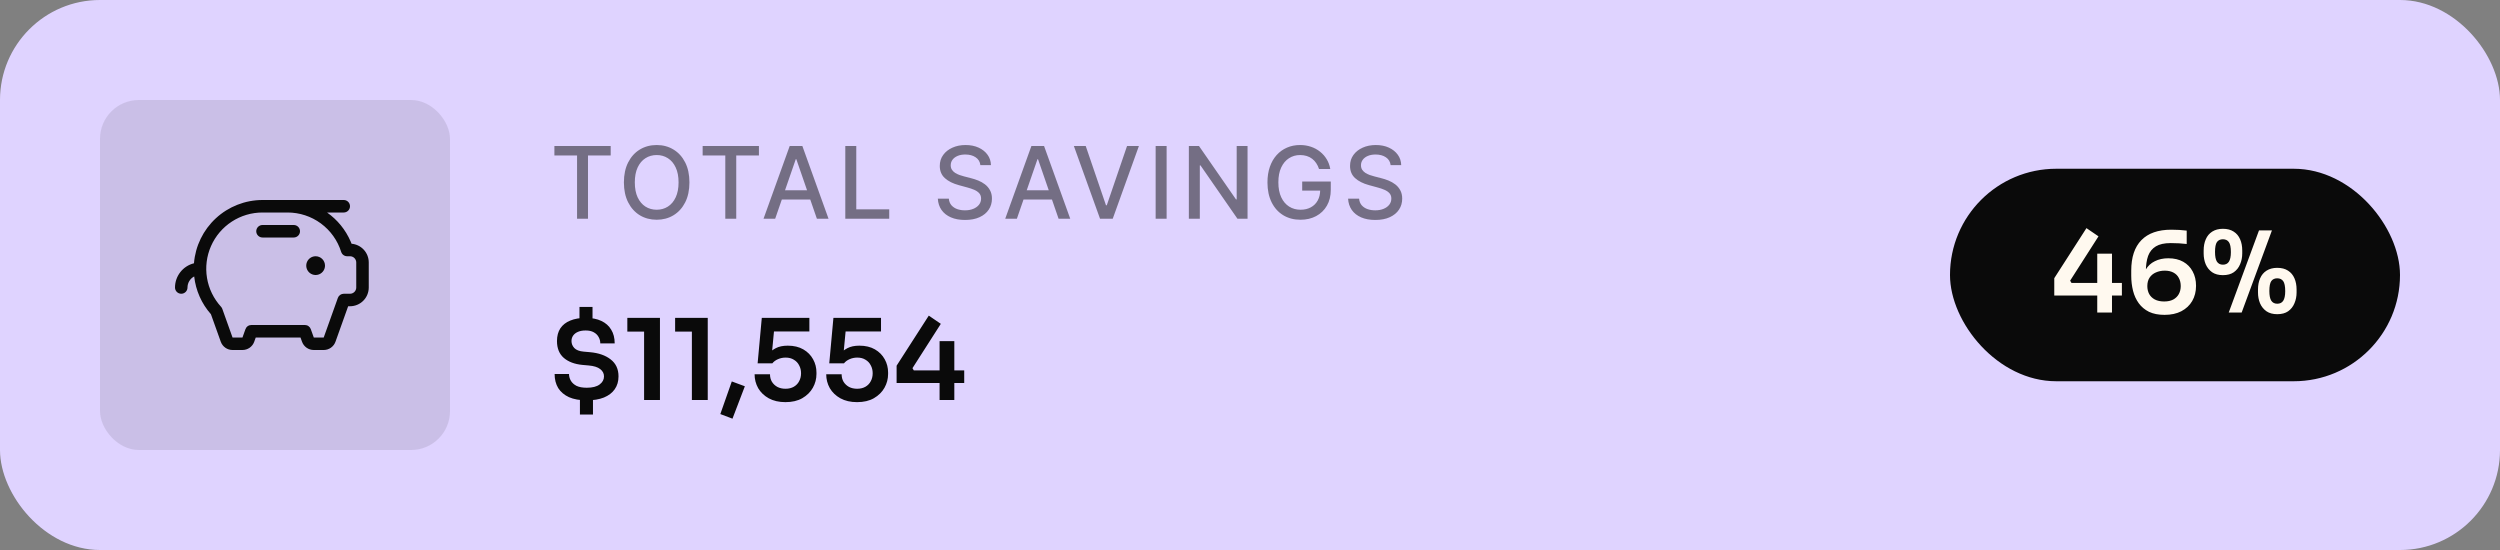 <svg width="400" height="88" viewBox="0 0 400 88" fill="none" xmlns="http://www.w3.org/2000/svg">
<rect x="0" y="0" width="400" height="88" fill="#808080" stroke="none"/>
<rect width="400" height="88" rx="16" fill="#DFD3FF"/>
<rect x="312" y="27" width="72" height="34" rx="17" fill="#0A0A0A"/>
<path d="M328.684 47.282V44.51L333.832 36.5L335.758 37.814L331.222 44.906L331.438 45.266H339.502V47.282H328.684ZM335.56 50V40.586H337.918V50H335.56ZM346.326 50.378C345.354 50.378 344.526 50.216 343.842 49.892C343.17 49.556 342.624 49.1 342.204 48.524C341.784 47.948 341.478 47.282 341.286 46.526C341.094 45.758 340.998 44.948 340.998 44.096V43.304C340.998 41.156 341.538 39.53 342.618 38.426C343.71 37.31 345.306 36.752 347.406 36.752C347.862 36.752 348.288 36.764 348.684 36.788C349.08 36.812 349.476 36.848 349.872 36.896V39.038C349.476 38.99 349.068 38.954 348.648 38.93C348.24 38.906 347.796 38.894 347.316 38.894C346.308 38.894 345.516 39.068 344.94 39.416C344.364 39.764 343.95 40.274 343.698 40.946C343.458 41.618 343.338 42.452 343.338 43.448V44.618L342.762 45.446C342.774 44.522 342.954 43.76 343.302 43.16C343.662 42.548 344.154 42.092 344.778 41.792C345.402 41.48 346.116 41.324 346.92 41.324C347.856 41.324 348.654 41.51 349.314 41.882C349.974 42.254 350.478 42.77 350.826 43.43C351.186 44.09 351.366 44.858 351.366 45.734C351.366 46.646 351.162 47.456 350.754 48.164C350.346 48.86 349.764 49.406 349.008 49.802C348.264 50.186 347.37 50.378 346.326 50.378ZM346.272 48.236C346.836 48.236 347.316 48.134 347.712 47.93C348.108 47.714 348.408 47.42 348.612 47.048C348.816 46.676 348.918 46.25 348.918 45.77C348.918 45.278 348.816 44.846 348.612 44.474C348.42 44.102 348.132 43.814 347.748 43.61C347.364 43.406 346.902 43.304 346.362 43.304C345.846 43.304 345.372 43.4 344.94 43.592C344.52 43.772 344.184 44.048 343.932 44.42C343.692 44.78 343.572 45.23 343.572 45.77C343.572 46.238 343.668 46.658 343.86 47.03C344.064 47.402 344.364 47.696 344.76 47.912C345.168 48.128 345.672 48.236 346.272 48.236ZM356.599 50L361.441 36.86H363.511L358.669 50H356.599ZM355.663 44.024C354.967 44.024 354.391 43.868 353.935 43.556C353.479 43.232 353.137 42.806 352.909 42.278C352.693 41.75 352.585 41.174 352.585 40.55V40.082C352.585 39.398 352.699 38.798 352.927 38.282C353.155 37.754 353.497 37.346 353.953 37.058C354.421 36.758 354.991 36.608 355.663 36.608C356.359 36.608 356.935 36.758 357.391 37.058C357.847 37.346 358.189 37.754 358.417 38.282C358.645 38.798 358.759 39.398 358.759 40.082V40.55C358.759 41.174 358.645 41.75 358.417 42.278C358.201 42.806 357.865 43.232 357.409 43.556C356.965 43.868 356.383 44.024 355.663 44.024ZM355.663 42.35C356.095 42.35 356.413 42.194 356.617 41.882C356.833 41.558 356.941 41.042 356.941 40.334C356.941 39.566 356.833 39.032 356.617 38.732C356.401 38.432 356.083 38.282 355.663 38.282C355.243 38.282 354.925 38.432 354.709 38.732C354.505 39.032 354.403 39.56 354.403 40.316C354.403 41.024 354.505 41.54 354.709 41.864C354.925 42.188 355.243 42.35 355.663 42.35ZM364.357 50.27C363.661 50.27 363.085 50.114 362.629 49.802C362.173 49.478 361.831 49.052 361.603 48.524C361.387 47.996 361.279 47.42 361.279 46.796V46.328C361.279 45.644 361.393 45.044 361.621 44.528C361.849 44 362.191 43.592 362.647 43.304C363.115 43.004 363.685 42.854 364.357 42.854C365.053 42.854 365.629 43.004 366.085 43.304C366.541 43.592 366.883 44 367.111 44.528C367.339 45.044 367.453 45.644 367.453 46.328V46.796C367.453 47.42 367.339 47.996 367.111 48.524C366.895 49.052 366.559 49.478 366.103 49.802C365.659 50.114 365.077 50.27 364.357 50.27ZM364.357 48.596C364.789 48.596 365.107 48.44 365.311 48.128C365.527 47.804 365.635 47.288 365.635 46.58C365.635 45.812 365.527 45.278 365.311 44.978C365.095 44.678 364.777 44.528 364.357 44.528C363.937 44.528 363.619 44.678 363.403 44.978C363.199 45.278 363.097 45.806 363.097 46.562C363.097 47.27 363.199 47.786 363.403 48.11C363.619 48.434 363.937 48.596 364.357 48.596Z" fill="#FFF9EF"/>
<path d="M93.886 64.054C92.758 64.054 91.81 63.886 91.042 63.55C90.286 63.202 89.71 62.716 89.314 62.092C88.93 61.456 88.738 60.706 88.738 59.842H91.042C91.042 60.214 91.138 60.568 91.33 60.904C91.522 61.24 91.822 61.516 92.23 61.732C92.65 61.936 93.202 62.038 93.886 62.038C94.786 62.038 95.47 61.864 95.938 61.516C96.406 61.168 96.64 60.736 96.64 60.22C96.64 59.752 96.436 59.362 96.028 59.05C95.632 58.738 95.014 58.546 94.174 58.474L93.166 58.384C91.93 58.264 90.946 57.892 90.214 57.268C89.482 56.632 89.116 55.732 89.116 54.568C89.116 53.764 89.296 53.086 89.656 52.534C90.028 51.982 90.556 51.568 91.24 51.292C91.936 51.004 92.758 50.86 93.706 50.86C94.69 50.86 95.524 51.022 96.208 51.346C96.904 51.67 97.432 52.138 97.792 52.75C98.164 53.35 98.35 54.082 98.35 54.946H96.046C96.046 54.574 95.956 54.232 95.776 53.92C95.608 53.608 95.35 53.356 95.002 53.164C94.666 52.972 94.234 52.876 93.706 52.876C93.226 52.876 92.818 52.948 92.482 53.092C92.146 53.236 91.888 53.434 91.708 53.686C91.528 53.938 91.438 54.232 91.438 54.568C91.438 54.988 91.588 55.36 91.888 55.684C92.2 56.008 92.698 56.2 93.382 56.26L94.39 56.35C95.77 56.47 96.874 56.854 97.702 57.502C98.542 58.15 98.962 59.056 98.962 60.22C98.962 61.024 98.758 61.714 98.35 62.29C97.954 62.854 97.378 63.292 96.622 63.604C95.866 63.904 94.954 64.054 93.886 64.054ZM92.788 66.322V63.694H94.876V66.322H92.788ZM92.716 51.742V49.114H94.804V51.742H92.716ZM103.055 64V52.444L103.847 53.056H100.373V50.86H105.593V64H103.055ZM110.701 64V52.444L111.493 53.056H108.019V50.86H113.239V64H110.701ZM117.196 66.988L115.252 66.25L117.088 61.03L119.176 61.804L117.196 66.988ZM125.666 64.342C124.634 64.342 123.746 64.138 123.002 63.73C122.27 63.322 121.706 62.782 121.31 62.11C120.926 61.426 120.734 60.682 120.734 59.878H123.2C123.2 60.334 123.302 60.736 123.506 61.084C123.722 61.432 124.016 61.708 124.388 61.912C124.76 62.104 125.192 62.2 125.684 62.2C126.2 62.2 126.644 62.092 127.016 61.876C127.388 61.66 127.67 61.366 127.862 60.994C128.066 60.622 128.168 60.196 128.168 59.716C128.168 59.248 128.066 58.828 127.862 58.456C127.67 58.072 127.388 57.772 127.016 57.556C126.656 57.328 126.218 57.214 125.702 57.214C125.27 57.214 124.862 57.298 124.478 57.466C124.094 57.634 123.794 57.856 123.578 58.132H121.22L121.886 50.86H129.5V53.038H123.002L123.902 52.336L123.47 56.872L122.858 56.692C123.206 56.296 123.632 55.966 124.136 55.702C124.64 55.438 125.276 55.306 126.044 55.306C127.016 55.306 127.844 55.504 128.528 55.9C129.212 56.296 129.734 56.824 130.094 57.484C130.454 58.132 130.634 58.84 130.634 59.608V59.842C130.634 60.622 130.442 61.354 130.058 62.038C129.674 62.722 129.11 63.28 128.366 63.712C127.634 64.132 126.734 64.342 125.666 64.342ZM137.127 64.342C136.095 64.342 135.207 64.138 134.463 63.73C133.731 63.322 133.167 62.782 132.771 62.11C132.387 61.426 132.195 60.682 132.195 59.878H134.661C134.661 60.334 134.763 60.736 134.967 61.084C135.183 61.432 135.477 61.708 135.849 61.912C136.221 62.104 136.653 62.2 137.145 62.2C137.661 62.2 138.105 62.092 138.477 61.876C138.849 61.66 139.131 61.366 139.323 60.994C139.527 60.622 139.629 60.196 139.629 59.716C139.629 59.248 139.527 58.828 139.323 58.456C139.131 58.072 138.849 57.772 138.477 57.556C138.117 57.328 137.679 57.214 137.163 57.214C136.731 57.214 136.323 57.298 135.938 57.466C135.555 57.634 135.255 57.856 135.039 58.132H132.681L133.347 50.86H140.961V53.038H134.463L135.363 52.336L134.931 56.872L134.319 56.692C134.667 56.296 135.093 55.966 135.597 55.702C136.101 55.438 136.737 55.306 137.505 55.306C138.477 55.306 139.305 55.504 139.989 55.9C140.673 56.296 141.195 56.824 141.555 57.484C141.915 58.132 142.095 58.84 142.095 59.608V59.842C142.095 60.622 141.903 61.354 141.519 62.038C141.135 62.722 140.571 63.28 139.827 63.712C139.095 64.132 138.195 64.342 137.127 64.342ZM143.457 61.282V58.51L148.605 50.5L150.531 51.814L145.995 58.906L146.211 59.266H154.275V61.282H143.457ZM150.333 64V54.586H152.691V64H150.333Z" fill="#0A0A0A"/>
<path opacity="0.5" d="M88.704 24.875V23.364H97.71V24.875H94.079V35H92.329V24.875H88.704ZM110.308 29.182C110.308 30.424 110.081 31.492 109.626 32.386C109.172 33.276 108.549 33.962 107.757 34.443C106.969 34.92 106.073 35.159 105.07 35.159C104.062 35.159 103.162 34.92 102.371 34.443C101.583 33.962 100.962 33.275 100.507 32.381C100.053 31.487 99.825 30.421 99.825 29.182C99.825 27.939 100.053 26.873 100.507 25.983C100.962 25.089 101.583 24.403 102.371 23.926C103.162 23.445 104.062 23.204 105.07 23.204C106.073 23.204 106.969 23.445 107.757 23.926C108.549 24.403 109.172 25.089 109.626 25.983C110.081 26.873 110.308 27.939 110.308 29.182ZM108.57 29.182C108.57 28.235 108.416 27.438 108.109 26.79C107.806 26.138 107.39 25.646 106.859 25.312C106.333 24.975 105.736 24.807 105.07 24.807C104.399 24.807 103.801 24.975 103.274 25.312C102.748 25.646 102.331 26.138 102.024 26.79C101.721 27.438 101.57 28.235 101.57 29.182C101.57 30.129 101.721 30.928 102.024 31.579C102.331 32.227 102.748 32.72 103.274 33.057C103.801 33.39 104.399 33.557 105.07 33.557C105.736 33.557 106.333 33.39 106.859 33.057C107.39 32.72 107.806 32.227 108.109 31.579C108.416 30.928 108.57 30.129 108.57 29.182ZM112.423 24.875V23.364H121.429V24.875H117.798V35H116.048V24.875H112.423ZM124.027 35H122.163L126.351 23.364H128.379L132.567 35H130.703L127.413 25.477H127.322L124.027 35ZM124.339 30.443H130.385V31.921H124.339V30.443ZM135.247 35V23.364H137.003V33.489H142.276V35H135.247ZM156.859 26.421C156.799 25.883 156.549 25.466 156.109 25.171C155.67 24.871 155.117 24.722 154.45 24.722C153.973 24.722 153.56 24.797 153.212 24.949C152.863 25.097 152.592 25.301 152.399 25.562C152.21 25.82 152.115 26.114 152.115 26.443C152.115 26.72 152.179 26.958 152.308 27.159C152.441 27.36 152.613 27.528 152.825 27.665C153.041 27.797 153.272 27.909 153.518 28C153.765 28.087 154.001 28.159 154.229 28.216L155.365 28.511C155.736 28.602 156.117 28.725 156.507 28.881C156.897 29.036 157.259 29.241 157.592 29.494C157.926 29.748 158.195 30.062 158.399 30.438C158.607 30.812 158.712 31.261 158.712 31.784C158.712 32.443 158.541 33.028 158.2 33.54C157.863 34.051 157.373 34.455 156.729 34.75C156.089 35.045 155.314 35.193 154.405 35.193C153.534 35.193 152.78 35.055 152.143 34.778C151.507 34.502 151.009 34.11 150.649 33.602C150.289 33.091 150.09 32.485 150.053 31.784H151.814C151.848 32.205 151.984 32.555 152.223 32.835C152.465 33.112 152.774 33.318 153.149 33.455C153.528 33.587 153.943 33.653 154.393 33.653C154.89 33.653 155.331 33.576 155.717 33.42C156.107 33.261 156.414 33.042 156.638 32.761C156.861 32.477 156.973 32.146 156.973 31.767C156.973 31.422 156.875 31.14 156.678 30.921C156.484 30.701 156.221 30.519 155.888 30.375C155.558 30.231 155.185 30.104 154.768 29.994L153.393 29.619C152.462 29.366 151.723 28.992 151.178 28.5C150.636 28.008 150.365 27.356 150.365 26.546C150.365 25.875 150.547 25.29 150.911 24.79C151.274 24.29 151.767 23.901 152.388 23.625C153.009 23.345 153.71 23.204 154.49 23.204C155.278 23.204 155.973 23.343 156.575 23.619C157.181 23.896 157.659 24.276 158.007 24.761C158.356 25.242 158.537 25.796 158.553 26.421H156.859ZM162.699 35H160.835L165.023 23.364H167.051L171.239 35H169.375L166.085 25.477H165.994L162.699 35ZM163.011 30.443H169.057V31.921H163.011V30.443ZM173.717 23.364L176.956 32.841H177.087L180.325 23.364H182.223L178.036 35H176.007L171.82 23.364H173.717ZM186.659 23.364V35H184.903V23.364H186.659ZM199.608 23.364V35H197.994L192.08 26.466H191.972V35H190.216V23.364H191.841L197.761 31.909H197.869V23.364H199.608ZM211.044 27.04C210.934 26.695 210.786 26.386 210.601 26.114C210.419 25.837 210.201 25.602 209.947 25.409C209.694 25.212 209.404 25.062 209.078 24.96C208.756 24.858 208.402 24.807 208.016 24.807C207.36 24.807 206.769 24.975 206.243 25.312C205.716 25.65 205.3 26.144 204.993 26.796C204.69 27.443 204.538 28.237 204.538 29.176C204.538 30.119 204.692 30.917 204.999 31.568C205.305 32.22 205.726 32.714 206.26 33.051C206.794 33.388 207.402 33.557 208.084 33.557C208.716 33.557 209.268 33.428 209.737 33.17C210.211 32.913 210.576 32.549 210.834 32.08C211.095 31.606 211.226 31.049 211.226 30.409L211.68 30.494H208.351V29.046H212.925V30.369C212.925 31.347 212.716 32.195 212.3 32.915C211.887 33.631 211.315 34.184 210.584 34.574C209.857 34.964 209.023 35.159 208.084 35.159C207.031 35.159 206.107 34.917 205.311 34.432C204.519 33.947 203.902 33.26 203.459 32.369C203.016 31.475 202.794 30.415 202.794 29.188C202.794 28.259 202.923 27.426 203.18 26.688C203.438 25.949 203.8 25.322 204.266 24.807C204.735 24.288 205.286 23.892 205.919 23.619C206.555 23.343 207.25 23.204 208.004 23.204C208.633 23.204 209.218 23.297 209.76 23.483C210.305 23.669 210.79 23.932 211.214 24.273C211.643 24.614 211.997 25.019 212.277 25.489C212.557 25.954 212.747 26.472 212.845 27.04H211.044ZM222.5 26.421C222.439 25.883 222.189 25.466 221.75 25.171C221.311 24.871 220.758 24.722 220.091 24.722C219.614 24.722 219.201 24.797 218.852 24.949C218.504 25.097 218.233 25.301 218.04 25.562C217.85 25.82 217.756 26.114 217.756 26.443C217.756 26.72 217.82 26.958 217.949 27.159C218.081 27.36 218.254 27.528 218.466 27.665C218.682 27.797 218.913 27.909 219.159 28C219.405 28.087 219.642 28.159 219.869 28.216L221.006 28.511C221.377 28.602 221.758 28.725 222.148 28.881C222.538 29.036 222.9 29.241 223.233 29.494C223.566 29.748 223.835 30.062 224.04 30.438C224.248 30.812 224.352 31.261 224.352 31.784C224.352 32.443 224.182 33.028 223.841 33.54C223.504 34.051 223.013 34.455 222.369 34.75C221.729 35.045 220.955 35.193 220.045 35.193C219.174 35.193 218.42 35.055 217.784 34.778C217.148 34.502 216.65 34.11 216.29 33.602C215.93 33.091 215.731 32.485 215.693 31.784H217.455C217.489 32.205 217.625 32.555 217.864 32.835C218.106 33.112 218.415 33.318 218.79 33.455C219.169 33.587 219.583 33.653 220.034 33.653C220.53 33.653 220.972 33.576 221.358 33.42C221.748 33.261 222.055 33.042 222.278 32.761C222.502 32.477 222.614 32.146 222.614 31.767C222.614 31.422 222.515 31.14 222.318 30.921C222.125 30.701 221.862 30.519 221.528 30.375C221.199 30.231 220.826 30.104 220.409 29.994L219.034 29.619C218.102 29.366 217.364 28.992 216.818 28.5C216.277 28.008 216.006 27.356 216.006 26.546C216.006 25.875 216.188 25.29 216.551 24.79C216.915 24.29 217.407 23.901 218.028 23.625C218.65 23.345 219.35 23.204 220.131 23.204C220.919 23.204 221.614 23.343 222.216 23.619C222.822 23.896 223.299 24.276 223.648 24.761C223.996 25.242 224.178 25.796 224.193 26.421H222.5Z" fill="#0A0A0A"/>
<rect opacity="0.1" x="16" y="16" width="56" height="56" rx="6.222" fill="#0A0A0A"/>
<path d="M52 42.5C52 42.797 51.912 43.087 51.747 43.333C51.582 43.58 51.348 43.772 51.074 43.886C50.8 43.999 50.498 44.029 50.207 43.971C49.916 43.913 49.649 43.77 49.439 43.561C49.23 43.351 49.087 43.084 49.029 42.793C48.971 42.502 49.001 42.2 49.114 41.926C49.228 41.652 49.42 41.418 49.667 41.253C49.913 41.088 50.203 41 50.5 41C50.898 41 51.279 41.158 51.561 41.439C51.842 41.721 52 42.102 52 42.5ZM47 36H42C41.735 36 41.48 36.105 41.293 36.293C41.105 36.48 41 36.735 41 37C41 37.265 41.105 37.52 41.293 37.707C41.48 37.895 41.735 38 42 38H47C47.265 38 47.52 37.895 47.707 37.707C47.895 37.52 48 37.265 48 37C48 36.735 47.895 36.48 47.707 36.293C47.52 36.105 47.265 36 47 36ZM59 42V46C59 46.796 58.684 47.559 58.121 48.121C57.559 48.684 56.796 49 56 49H55.705L53.679 54.672C53.54 55.061 53.285 55.397 52.947 55.635C52.61 55.873 52.208 56 51.795 56H50.205C49.792 56 49.39 55.873 49.053 55.635C48.715 55.397 48.46 55.061 48.321 54.672L48.081 54H40.919L40.679 54.672C40.54 55.061 40.285 55.397 39.947 55.635C39.61 55.873 39.208 56 38.795 56H37.205C36.792 56 36.39 55.873 36.053 55.635C35.715 55.397 35.46 55.061 35.321 54.672L33.75 50.278C32.255 48.586 31.319 46.474 31.07 44.23C30.747 44.4 30.477 44.654 30.288 44.966C30.1 45.278 30 45.636 30 46C30 46.265 29.895 46.52 29.707 46.707C29.52 46.895 29.265 47 29 47C28.735 47 28.48 46.895 28.293 46.707C28.105 46.52 28 46.265 28 46C28.002 45.108 28.301 44.242 28.851 43.54C29.401 42.838 30.169 42.34 31.035 42.125C31.258 39.369 32.51 36.798 34.541 34.922C36.573 33.047 39.235 32.004 42 32H55C55.265 32 55.52 32.105 55.707 32.293C55.895 32.48 56 32.735 56 33C56 33.265 55.895 33.52 55.707 33.707C55.52 33.895 55.265 34 55 34H52.326C53.986 35.164 55.291 36.765 56.097 38.625C56.151 38.75 56.204 38.875 56.254 39C57.005 39.064 57.704 39.408 58.213 39.964C58.722 40.519 59.003 41.246 59 42ZM57 42C57 41.735 56.895 41.48 56.707 41.293C56.52 41.105 56.265 41 56 41H55.542C55.33 41 55.122 40.932 54.95 40.806C54.779 40.681 54.651 40.503 54.587 40.3C54.015 38.472 52.872 36.874 51.328 35.741C49.783 34.608 47.916 33.998 46 34H42C40.253 34 38.544 34.508 37.082 35.462C35.619 36.417 34.465 37.776 33.762 39.375C33.058 40.974 32.835 42.742 33.12 44.466C33.404 46.189 34.184 47.792 35.364 49.08C35.454 49.178 35.524 49.293 35.569 49.419L37.205 54H38.795L39.273 52.664C39.342 52.47 39.469 52.302 39.638 52.183C39.806 52.064 40.008 52 40.214 52H48.786C48.992 52 49.194 52.064 49.362 52.183C49.531 52.302 49.658 52.47 49.727 52.664L50.205 54H51.795L54.059 47.664C54.128 47.47 54.256 47.302 54.424 47.183C54.593 47.064 54.794 47 55 47H56C56.265 47 56.52 46.895 56.707 46.707C56.895 46.52 57 46.265 57 46V42Z" fill="#0A0A0A"/>
</svg>
